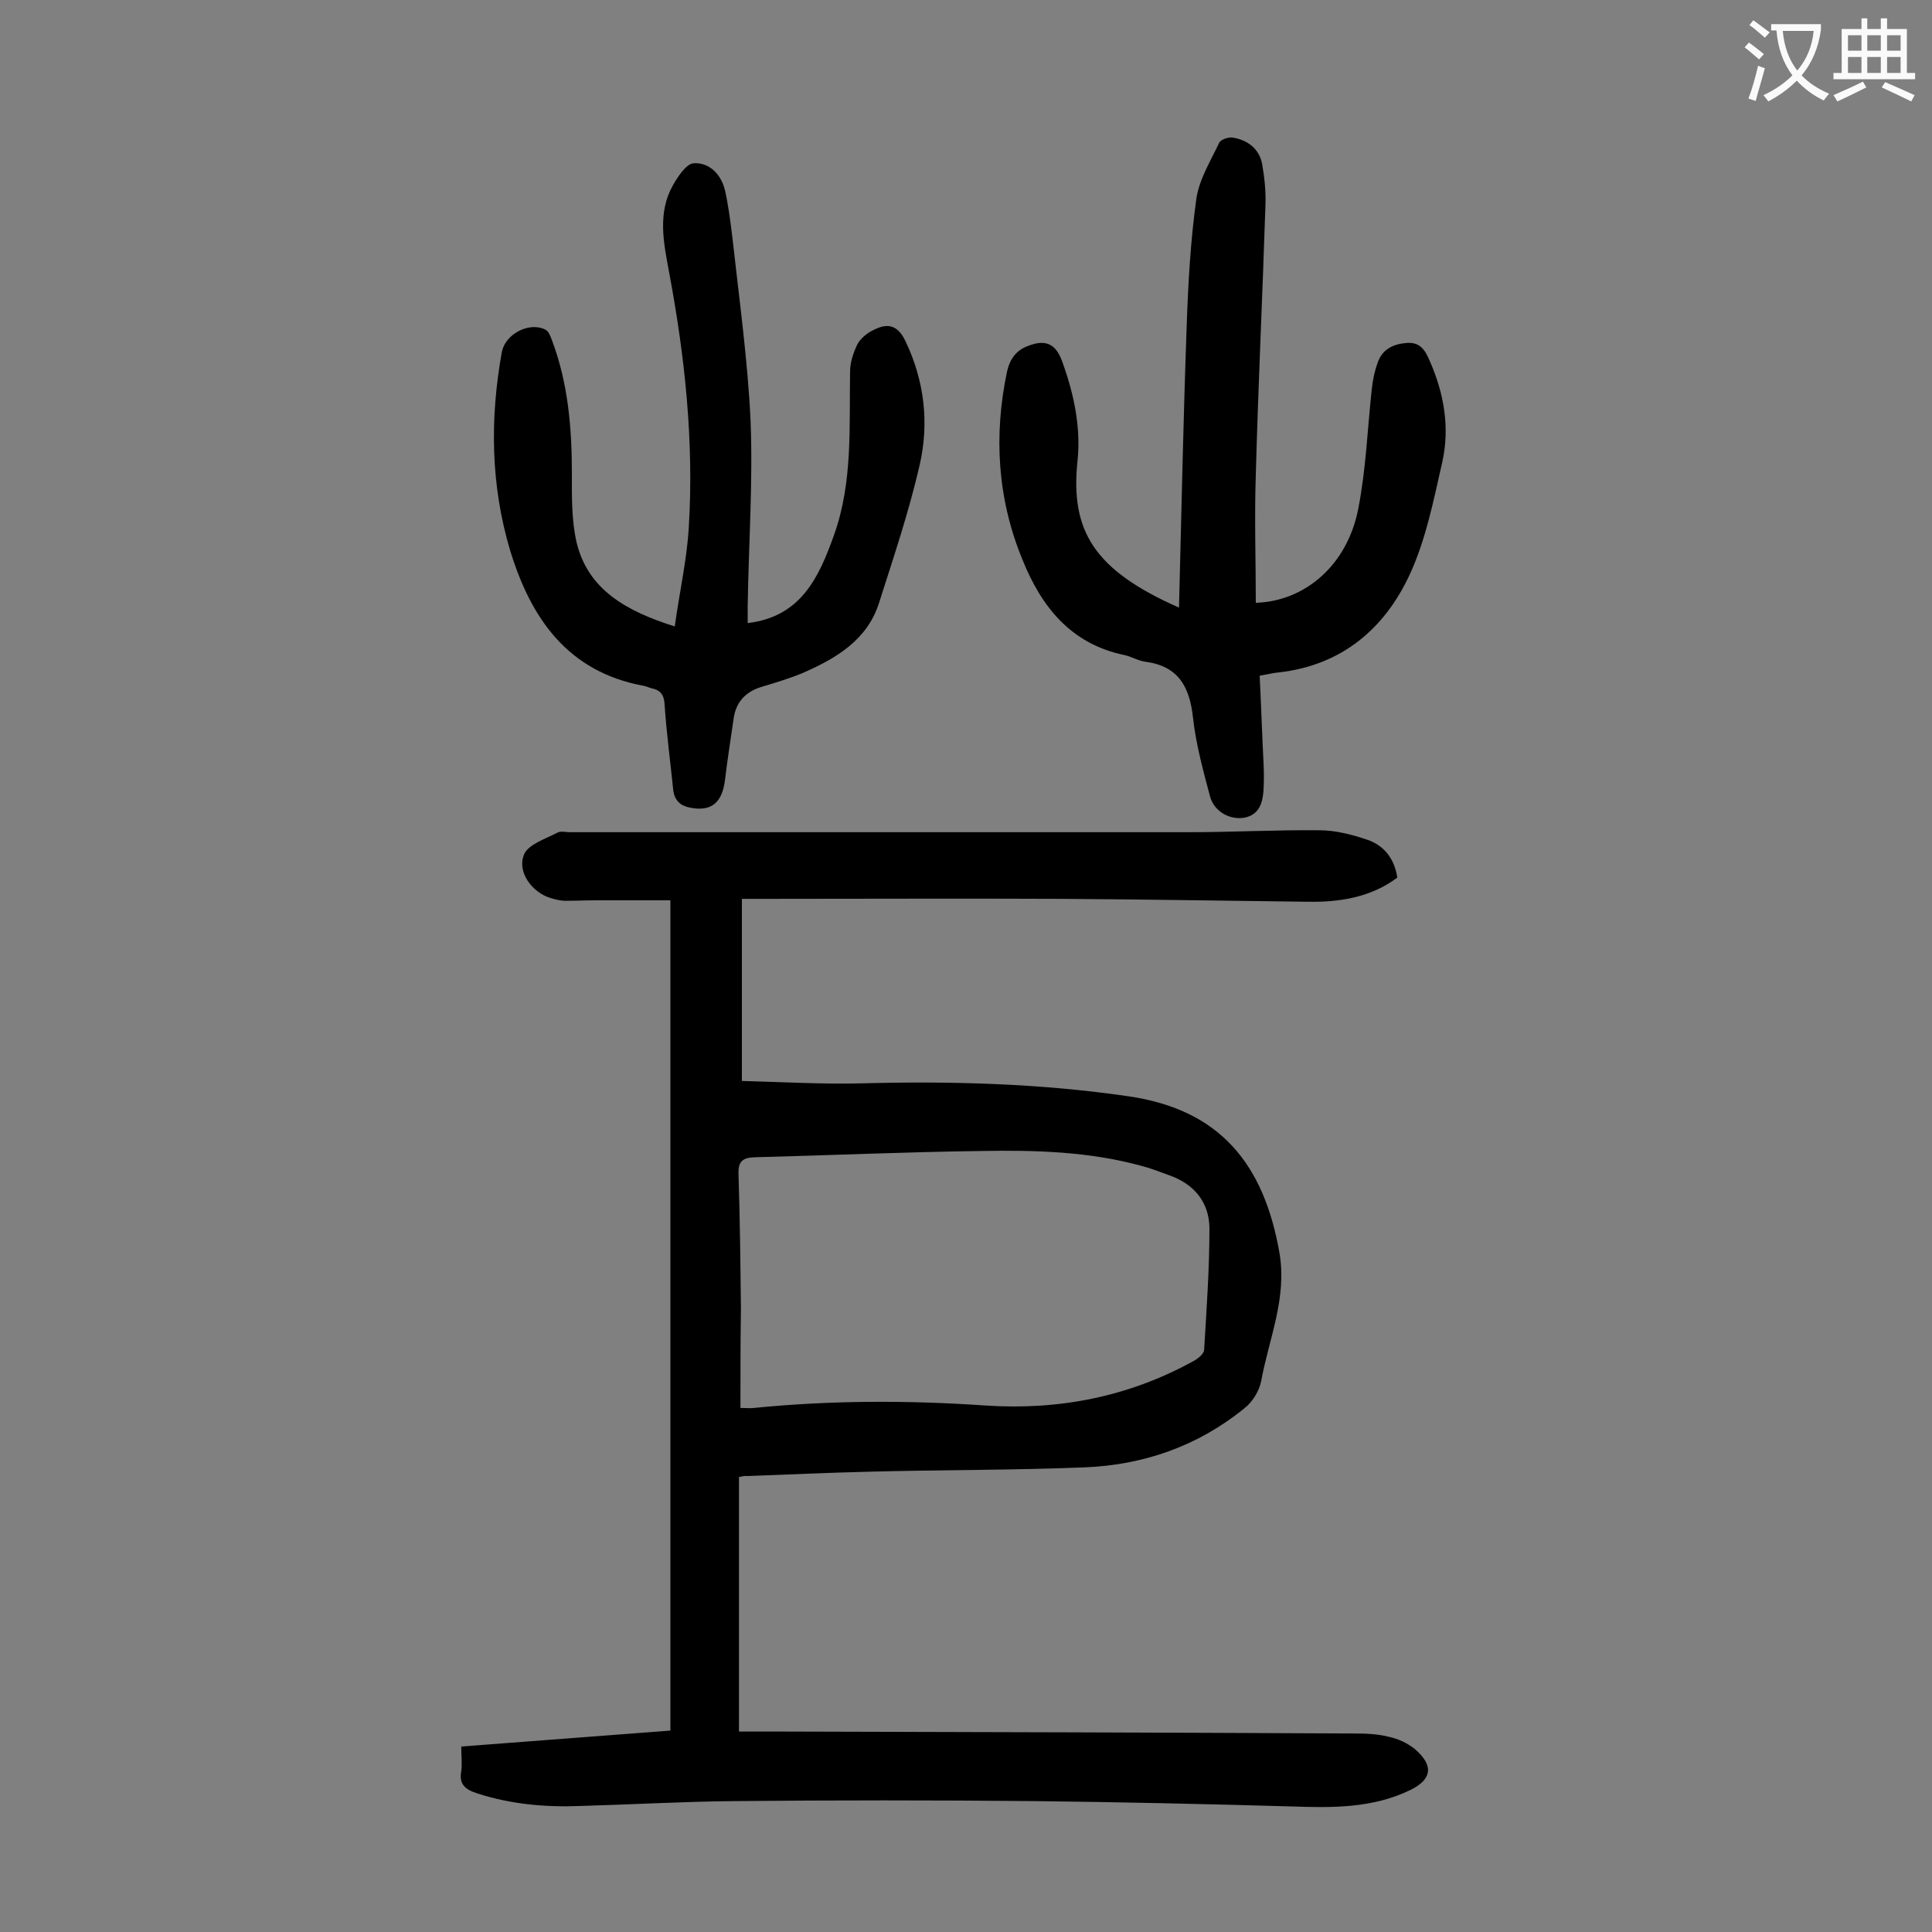 <svg enable-background="new 0 0 400 400" viewBox="0 0 400 400" xmlns="http://www.w3.org/2000/svg"><rect x="0" y="0" width="400" height="400" fill="#808080" stroke="none"/><g fill="#000001"><path d="m153 305.8v52.7h9.3c39.4.1 78.7.2 118.1.4 2.4 0 4.9.1 7.2.7 1.9.4 3.8 1.3 5.3 2.5 4 3.4 3.6 6.3-.9 8.5-7.8 3.8-16.2 3.7-24.7 3.4-17.7-.5-35.3-.9-53-1.1-20.8-.2-41.6-.2-62.4 0-10.5.1-21 .7-31.5 1-7.3.3-14.5-.3-21.6-2.6-2.5-.8-3.8-1.9-3.3-4.6.2-1.5 0-3.1 0-5.1 14.5-1.1 28.8-2.2 43.3-3.3 0-56.9 0-114 0-171.9-5.1 0-10.3 0-15.4 0-2.1 0-4.2.1-6.3.1-1.1 0-2.2-.3-3.2-.6-3.8-1.2-6.9-5.4-5.4-9 .9-2.1 4.4-3.2 6.9-4.5.7-.4 1.7-.1 2.6-.1h128c9.1 0 18.1-.5 27.2-.4 3.3 0 6.8.9 10 2 3.4 1.2 5.5 3.9 6.1 7.8-5.5 4.1-11.9 5.1-18.5 5-16.9-.2-33.8-.5-50.7-.6-20.7-.1-41.4 0-62 0-1.3 0-2.6 0-4.5 0v37.7c8 .2 16.4.7 24.7.5 18.6-.5 37.1 0 55.5 2.7 18.9 2.8 27.9 14.1 31.1 32.4 1.6 9.4-2.2 17.8-3.8 26.6-.4 2-1.8 4.3-3.5 5.6-9.6 7.8-20.8 11.7-33 12.2-14.9.6-29.8.5-44.7.9-8.4.2-16.8.6-25.2.9-.5-.1-1 .1-1.7.2zm.3-14.3c1.3 0 2.1.1 2.8 0 16-1.6 32-1.6 48-.5 15.1 1 29.5-1.8 42.8-9.1 1-.5 2.3-1.5 2.4-2.4.5-8.4 1.1-16.7 1.1-25.1 0-5.5-3.2-9.3-8.4-11.1-1.9-.7-3.7-1.4-5.6-1.9-10.9-3-22.1-3.3-33.2-3.1-15.7.2-31.4.9-47 1.3-2.4.1-3.4.8-3.3 3.5.3 9.3.4 18.6.5 27.9-.1 6.7-.1 13.5-.1 20.5z"/><path d="m244.1 125.8c.5-19.7.9-39.2 1.6-58.6.3-8.7.8-17.5 2-26.1.6-4 2.9-7.7 4.7-11.5.3-.7 2-1.3 2.9-1.1 3 .5 5.4 2.3 6 5.4.5 2.8.8 5.7.7 8.5-.6 18.6-1.5 37.3-2 55.9-.3 8.8 0 17.7 0 26.5 10.1-.3 18.9-7.7 21.2-19.4 1.6-8.1 1.9-16.4 2.8-24.7.2-2 .6-3.9 1.3-5.8 1-2.7 3.3-3.7 6-3.9 2.8-.2 3.8 1.6 4.7 3.7 3 6.8 4.2 13.9 2.6 21-1.8 7.9-3.4 16.1-6.8 23.4-5.2 11.1-14 18.6-26.9 20.1-1.2.1-2.4.4-4.1.7.3 6 .5 12.1.8 18.1.1 1.9.1 3.8 0 5.6-.2 2.7-.9 5.1-4 5.7-3 .5-6.3-1.3-7.1-4.5-1.4-5.3-2.9-10.7-3.5-16.2-.7-6.4-3-10.7-9.9-11.6-1.5-.2-2.9-1.1-4.4-1.4-11-2.3-17.1-10-21-19.7-5.2-12.6-6-25.7-3.2-39 .6-2.6 1.9-4.4 4.4-5.3 3.6-1.4 5.7-.4 7 3.2 2.4 6.6 3.9 13.5 3.2 20.5-1.6 14.8 3.6 22.8 21 30.5z"/><path d="m139.7 129.7c1-7.2 2.5-13.8 2.9-20.4 1.1-17.9-.8-35.5-4.1-53.1-1.1-5.9-2.4-12.1.8-17.8 1-1.8 2.8-4.5 4.3-4.6 3.3-.2 5.7 2.3 6.5 5.6.7 3.1 1.1 6.3 1.5 9.5 1.4 12.7 3.2 25.5 3.8 38.2.5 12.8-.4 25.6-.6 38.4v3.5c11.1-1.3 14.8-9.6 17.9-18.3 3.9-11 3.1-22.4 3.3-33.8 0-1.9.7-3.9 1.5-5.6.7-1.3 2.1-2.4 3.4-3 3.1-1.6 5.1-.8 6.6 2.4 3.9 8.2 4.9 16.9 2.9 25.6-2.2 9.6-5.4 19.1-8.4 28.5-2.4 7.6-8.7 11.4-15.5 14.4-2.8 1.2-5.8 2.1-8.8 3-3.3 1-5.3 3.1-5.8 6.5-.6 4.3-1.3 8.5-1.8 12.8-.6 4.8-2.9 6.6-7.3 5.7-2-.4-3.1-1.5-3.4-3.5-.6-5.9-1.4-11.8-1.8-17.8-.1-2-.8-3-2.7-3.4-.5-.1-1-.4-1.6-.5-15.8-2.9-23.4-14-27.7-28.1-4-13.4-4.2-27.2-1.7-41 .7-3.8 5.8-6.4 9.1-4.6.6.3 1 1.4 1.3 2.2 3.3 8.8 4.1 18 4.1 27.4 0 4.8-.1 9.8 1 14.5 2.4 9.7 10.2 14.1 20.3 17.3z"/></g><path d="m362.1 8.8c1.1.8 2.1 1.6 3.1 2.4l-1 1.1c-1.3-1.1-2.3-2-3-2.5zm1.9 4.8c.5.2.9.4 1.4.5-.6 2.3-1.3 4.5-1.9 6.8l-1.5-.5c.8-2.1 1.4-4.3 2-6.8zm-1-9.4c1.3.9 2.4 1.8 3.4 2.5l-1 1.1c-1.4-1.2-2.4-2.1-3.2-2.6zm3.7 2.2v-1.4h10.3v1.2c-.5 3.6-1.8 6.8-4 9.4 1.5 1.6 3.4 2.8 5.7 3.8-.3.4-.7.8-1.1 1.4-2.3-1.1-4.1-2.5-5.6-4.1-1.6 1.6-3.6 3.1-5.9 4.3-.3-.5-.7-.9-1-1.3 2.4-1.1 4.4-2.5 6-4.1-1.9-2.5-3-5.6-3.3-9.3h-1.1zm8.8 0h-6.4c.3 3.3 1.3 6 3 8.2 2-2.3 3.1-5.1 3.4-8.2z" fill="#fafafb"/><path d="m385.3 3.8h1.3v2.2h2.8v-2.2h1.3v2.2h4.1v9.1h1.7v1.3h-16.9v-1.3h1.7v-9.1h4.1v-2.2zm.4 13.1.7 1.2c-1.8.9-3.8 1.9-6 2.9-.2-.4-.5-.8-.8-1.3 2.3-1 4.3-1.9 6.1-2.8zm-3.1-6.4h2.8v-3.2h-2.8zm0 4.6h2.8v-3.3h-2.8zm4-4.6h2.8v-3.2h-2.8zm0 4.6h2.8v-3.3h-2.8zm3.7 1.9c2.1.9 4.1 1.8 6.1 2.7l-.7 1.3c-2.2-1.1-4.2-2-6.1-2.9zm3.2-9.7h-2.8v3.2h2.8zm-2.8 7.8h2.8v-3.3h-2.8z" fill="#fafafb"/></svg>